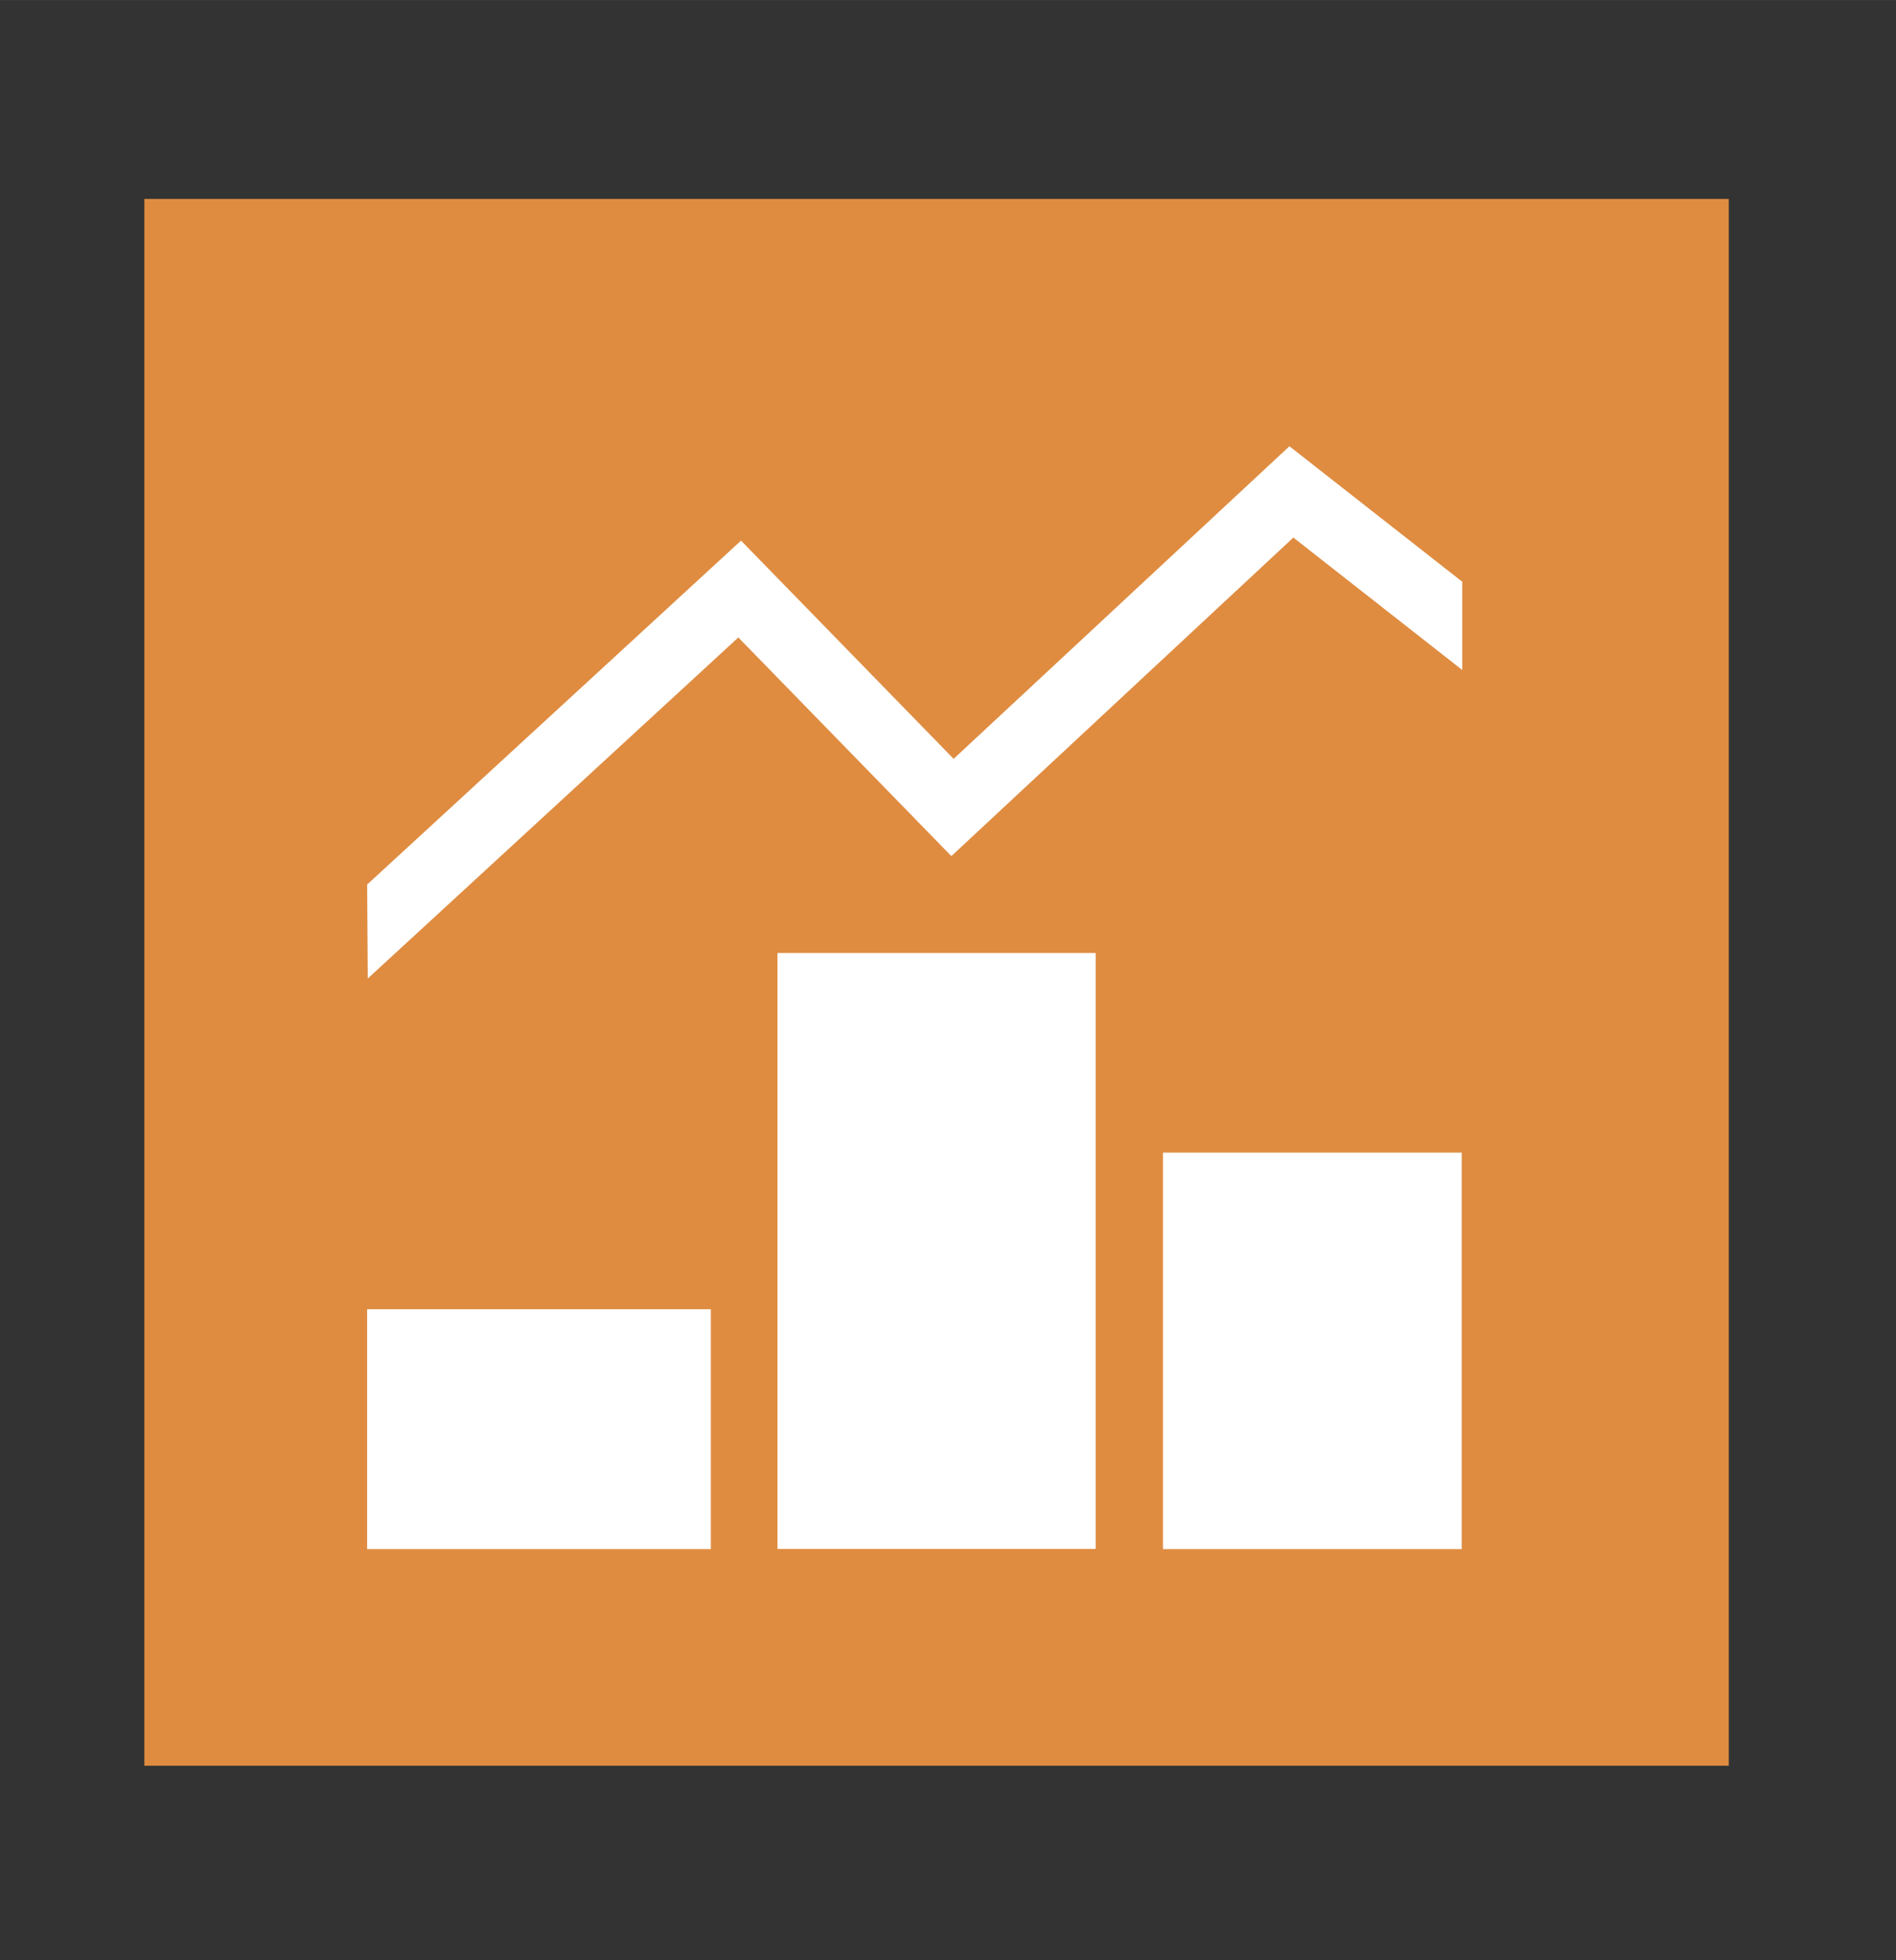 <?xml version="1.0" encoding="UTF-8"?>
<!-- Generated by Microsoft Visio, SVG Export veeam-vm-vone.svg Page-1 -->
<svg class="st3" width="1.693in" height="1.75in" color-interpolation-filters="sRGB" version="1.1" viewBox="0 0 121.9 126" xml:space="preserve" xmlns="http://www.w3.org/2000/svg">
	<rect x="0" y="0" width="121.9" height="126" fill="#333333" stroke="none"/>
	<style type="text/css">
	<![CDATA[
		.st1 {fill:#df8c41;stroke:none;stroke-linecap:butt;stroke-width:1}
		.st2 {fill:#ffffff;stroke:none;stroke-linecap:butt;stroke-width:1}
		.st3 {fill:none;fill-rule:evenodd;font-size:12px;overflow:visible;stroke-linecap:square;stroke-miterlimit:3}
	]]>
	</style>

	<g transform="matrix(1.331 0 0 1.316 -530.24 -184.93)">
		<title>Page-1</title>
		<g transform="translate(405.35 -368.5)">
			<title>Veeam ONE</title>
			<g>
				<title>Sheet.21</title>
				<g>
					<title>Sheet.22</title>
					<rect class="st1" y="518.74" width="76.535" height="76.535"/>
				</g>
				<g transform="translate(10.762 -43.045)">
					<title>Sheet.23</title>
				</g>
				<g transform="translate(10.762 -38.459)">
					<title>Sheet.24</title>
					<path class="st2" d="m52.9 575.9-8.35-6.62-16.22 15.27-10.27-10.66-18.06 16.8 0.03 4.59 17.9-16.66 10.29 10.68 16.52-15.56 8.16 6.47z"/>
				</g>
				<g transform="translate(10.762 -10.585)">
					<title>Sheet.25</title>
					<rect class="st2" y="583.56" width="16.602" height="11.718"/>
				</g>
				<g transform="translate(30.582 -10.585)">
					<title>Sheet.26</title>
					<rect class="st2" y="566.16" width="15.37" height="29.111"/>
				</g>
				<g transform="translate(49.204 -10.585)">
					<title>Sheet.27</title>
					<rect class="st2" y="575.91" width="14.43" height="19.368"/>
				</g>
			</g>
		</g>
	</g>
</svg>
